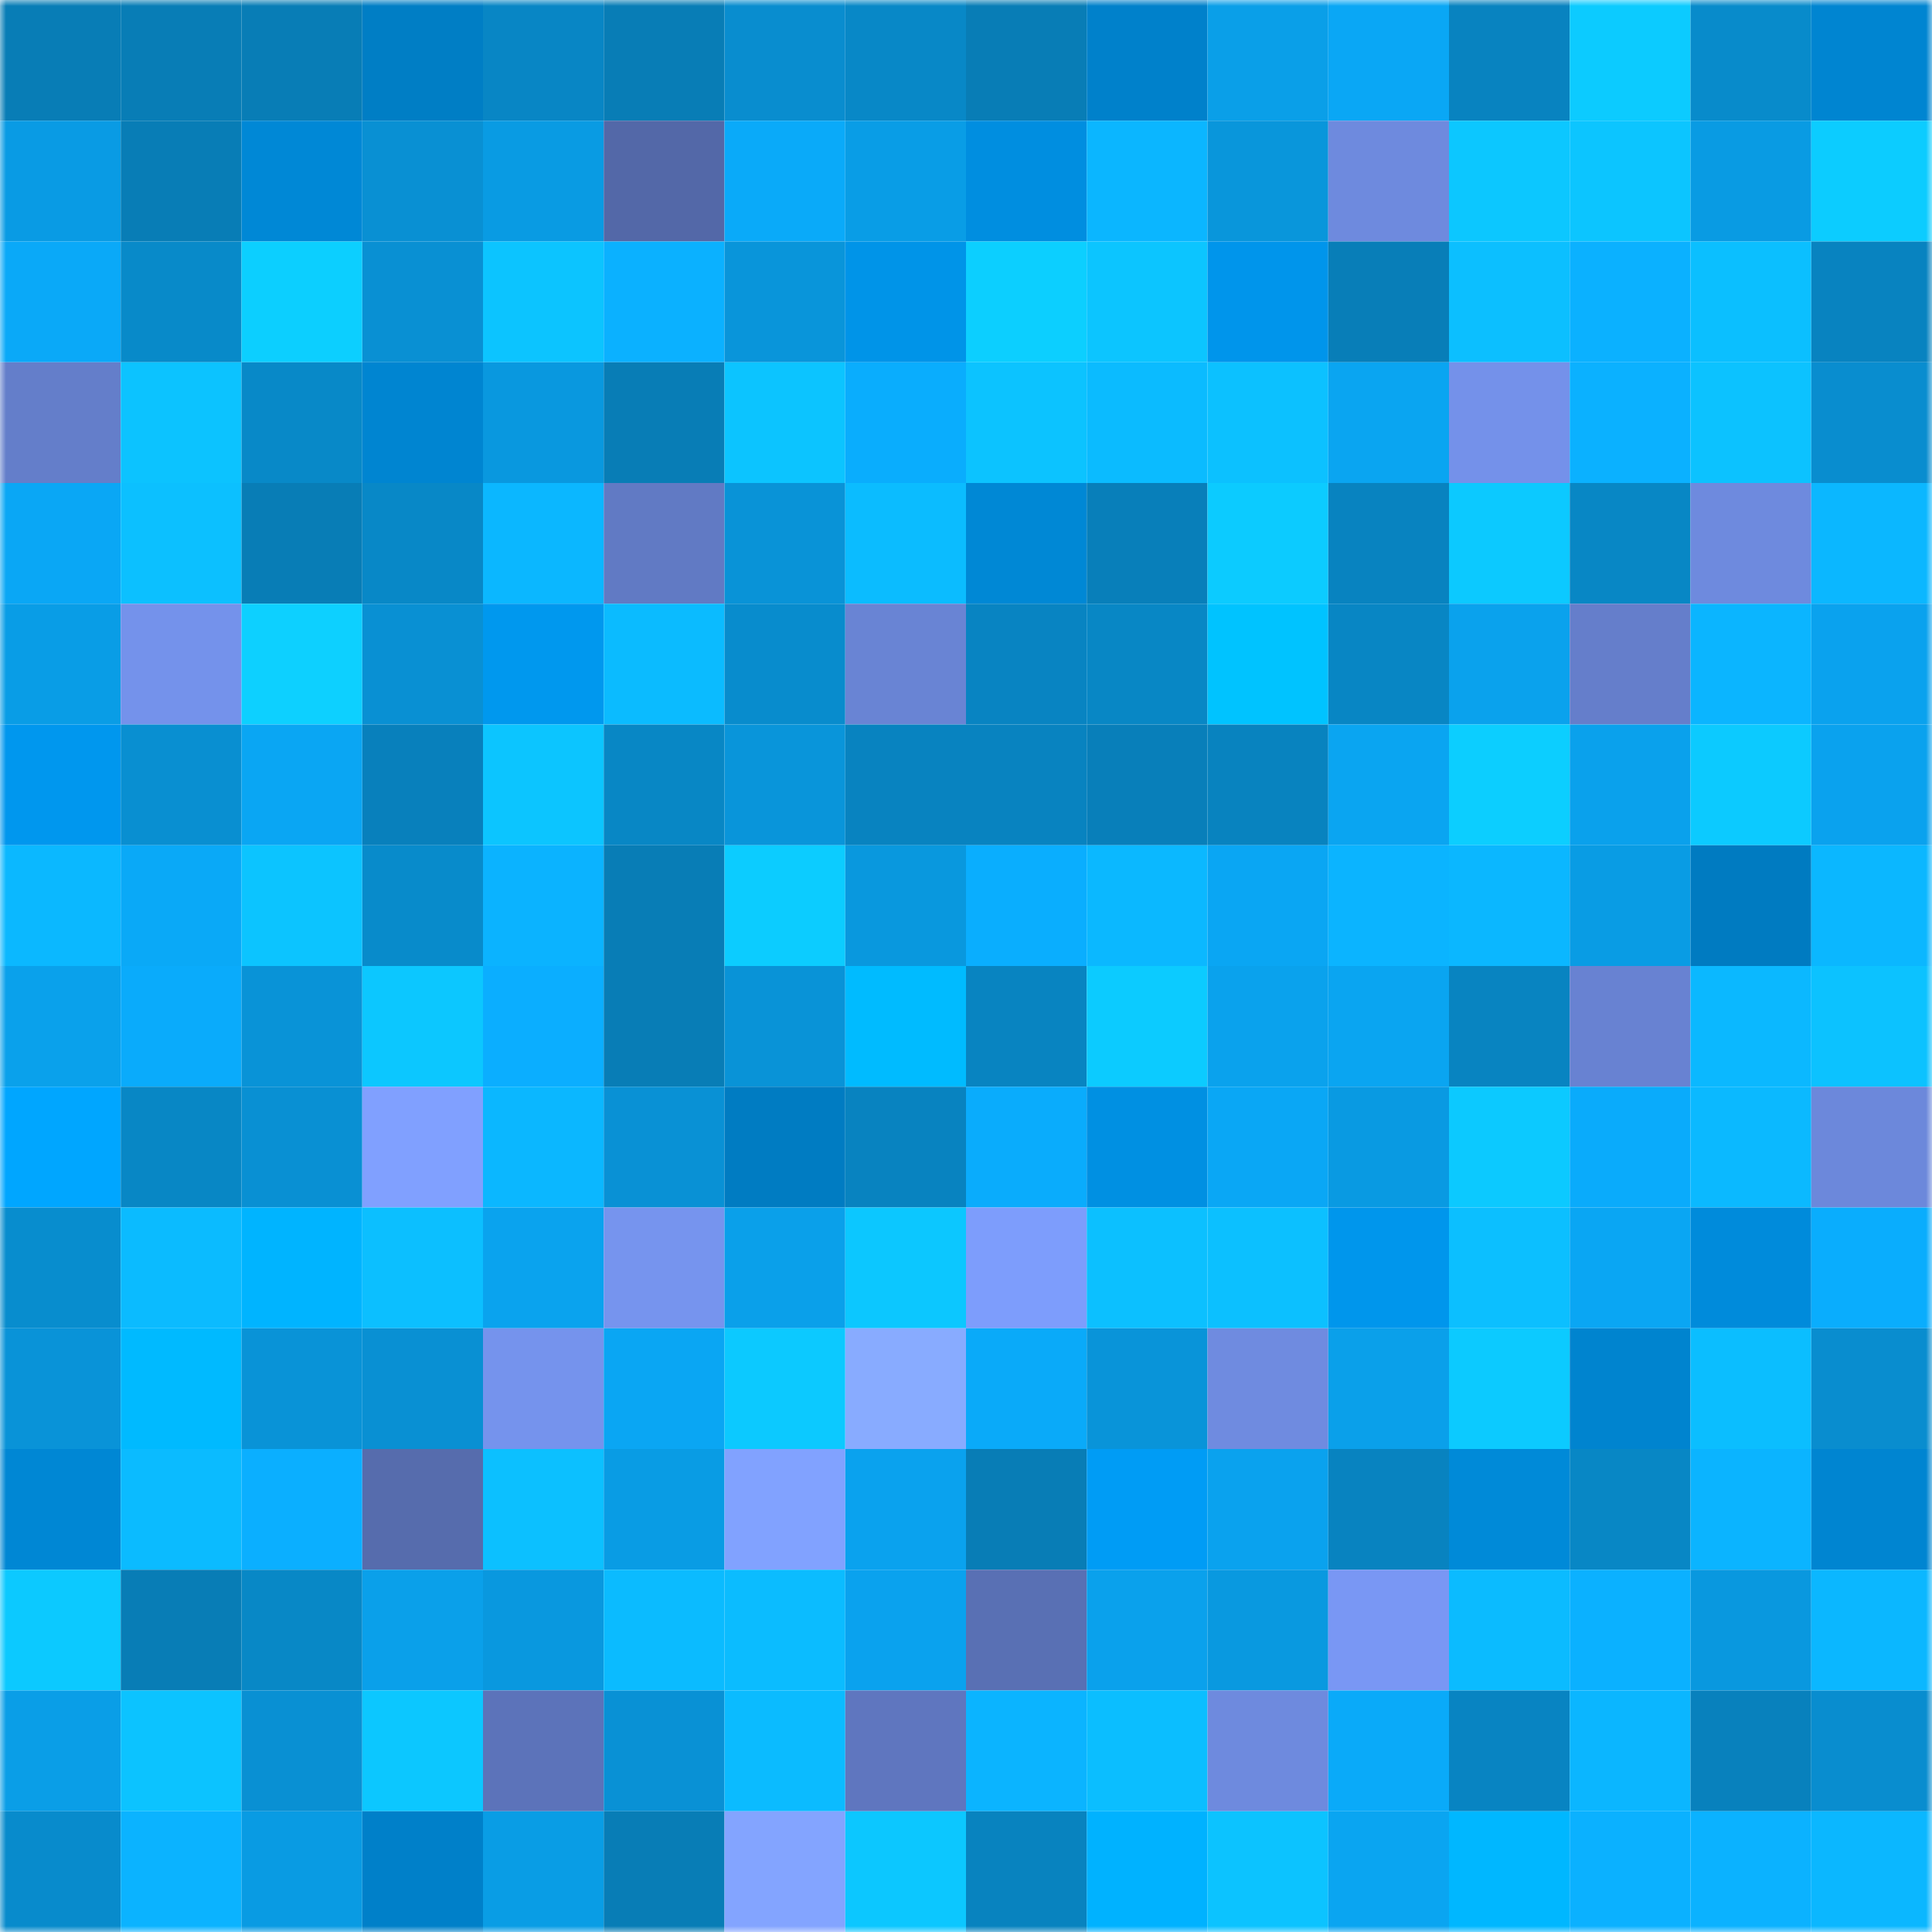 <svg viewBox="0 0 160 160" fill="none" role="img" xmlns="http://www.w3.org/2000/svg" width="240" height="240" name="ens%2Cbobman.eth"><mask id="1065268242" mask-type="alpha" maskUnits="userSpaceOnUse" x="0" y="0" width="160" height="160"><rect width="160" height="160" fill="#FFFFFF"></rect></mask><g mask="url(#1065268242)"><rect x="0" y="0" width="10" height="10" fill="#087db6"></rect><rect x="10" y="0" width="10" height="10" fill="#087db6"></rect><rect x="20" y="0" width="10" height="10" fill="#087db6"></rect><rect x="30" y="0" width="10" height="10" fill="#007ec5"></rect><rect x="40" y="0" width="10" height="10" fill="#0886c5"></rect><rect x="50" y="0" width="10" height="10" fill="#087db6"></rect><rect x="60" y="0" width="10" height="10" fill="#098dcf"></rect><rect x="70" y="0" width="10" height="10" fill="#0888c7"></rect><rect x="80" y="0" width="10" height="10" fill="#087db6"></rect><rect x="90" y="0" width="10" height="10" fill="#0081cb"></rect><rect x="100" y="0" width="10" height="10" fill="#0a9fe8"></rect><rect x="110" y="0" width="10" height="10" fill="#0aa7f5"></rect><rect x="120" y="0" width="10" height="10" fill="#0883c0"></rect><rect x="130" y="0" width="10" height="10" fill="#0ccbff"></rect><rect x="140" y="0" width="10" height="10" fill="#088bcb"></rect><rect x="150" y="0" width="10" height="10" fill="#0085d1"></rect><rect x="0" y="10" width="10" height="10" fill="#099be4"></rect><rect x="10" y="10" width="10" height="10" fill="#087db6"></rect><rect x="20" y="10" width="10" height="10" fill="#0088d6"></rect><rect x="30" y="10" width="10" height="10" fill="#0990d3"></rect><rect x="40" y="10" width="10" height="10" fill="#099be3"></rect><rect x="50" y="10" width="10" height="10" fill="#5368a8"></rect><rect x="60" y="10" width="10" height="10" fill="#0aaaf9"></rect><rect x="70" y="10" width="10" height="10" fill="#099de6"></rect><rect x="80" y="10" width="10" height="10" fill="#008ee0"></rect><rect x="90" y="10" width="10" height="10" fill="#0bb6ff"></rect><rect x="100" y="10" width="10" height="10" fill="#0996db"></rect><rect x="110" y="10" width="10" height="10" fill="#6e8ade"></rect><rect x="120" y="10" width="10" height="10" fill="#0cc7ff"></rect><rect x="130" y="10" width="10" height="10" fill="#0cc5ff"></rect><rect x="140" y="10" width="10" height="10" fill="#099be3"></rect><rect x="150" y="10" width="10" height="10" fill="#0cccff"></rect><rect x="0" y="20" width="10" height="10" fill="#0aa9f8"></rect><rect x="10" y="20" width="10" height="10" fill="#088ac9"></rect><rect x="20" y="20" width="10" height="10" fill="#0ccfff"></rect><rect x="30" y="20" width="10" height="10" fill="#0990d3"></rect><rect x="40" y="20" width="10" height="10" fill="#0cc4ff"></rect><rect x="50" y="20" width="10" height="10" fill="#0bb1ff"></rect><rect x="60" y="20" width="10" height="10" fill="#0995da"></rect><rect x="70" y="20" width="10" height="10" fill="#0094e8"></rect><rect x="80" y="20" width="10" height="10" fill="#0ccfff"></rect><rect x="90" y="20" width="10" height="10" fill="#0cc5ff"></rect><rect x="100" y="20" width="10" height="10" fill="#0095eb"></rect><rect x="110" y="20" width="10" height="10" fill="#087eb8"></rect><rect x="120" y="20" width="10" height="10" fill="#0cbfff"></rect><rect x="130" y="20" width="10" height="10" fill="#0bb1ff"></rect><rect x="140" y="20" width="10" height="10" fill="#0bbfff"></rect><rect x="150" y="20" width="10" height="10" fill="#0883c0"></rect><rect x="0" y="30" width="10" height="10" fill="#647eca"></rect><rect x="10" y="30" width="10" height="10" fill="#0cc3ff"></rect><rect x="20" y="30" width="10" height="10" fill="#0889c8"></rect><rect x="30" y="30" width="10" height="10" fill="#0085d1"></rect><rect x="40" y="30" width="10" height="10" fill="#0998df"></rect><rect x="50" y="30" width="10" height="10" fill="#087db6"></rect><rect x="60" y="30" width="10" height="10" fill="#0cc4ff"></rect><rect x="70" y="30" width="10" height="10" fill="#0aadfd"></rect><rect x="80" y="30" width="10" height="10" fill="#0cc3ff"></rect><rect x="90" y="30" width="10" height="10" fill="#0bbbff"></rect><rect x="100" y="30" width="10" height="10" fill="#0cc1ff"></rect><rect x="110" y="30" width="10" height="10" fill="#0aa5f1"></rect><rect x="120" y="30" width="10" height="10" fill="#7491ea"></rect><rect x="130" y="30" width="10" height="10" fill="#0bb1ff"></rect><rect x="140" y="30" width="10" height="10" fill="#0cc2ff"></rect><rect x="150" y="30" width="10" height="10" fill="#098dcf"></rect><rect x="0" y="40" width="10" height="10" fill="#0aa7f5"></rect><rect x="10" y="40" width="10" height="10" fill="#0cc0ff"></rect><rect x="20" y="40" width="10" height="10" fill="#087db6"></rect><rect x="30" y="40" width="10" height="10" fill="#0888c7"></rect><rect x="40" y="40" width="10" height="10" fill="#0bb7ff"></rect><rect x="50" y="40" width="10" height="10" fill="#617ac4"></rect><rect x="60" y="40" width="10" height="10" fill="#0993d7"></rect><rect x="70" y="40" width="10" height="10" fill="#0bbcff"></rect><rect x="80" y="40" width="10" height="10" fill="#0088d5"></rect><rect x="90" y="40" width="10" height="10" fill="#087fba"></rect><rect x="100" y="40" width="10" height="10" fill="#0ccbff"></rect><rect x="110" y="40" width="10" height="10" fill="#0883c0"></rect><rect x="120" y="40" width="10" height="10" fill="#0cc9ff"></rect><rect x="130" y="40" width="10" height="10" fill="#0887c5"></rect><rect x="140" y="40" width="10" height="10" fill="#6e8ade"></rect><rect x="150" y="40" width="10" height="10" fill="#0bb7ff"></rect><rect x="0" y="50" width="10" height="10" fill="#099de6"></rect><rect x="10" y="50" width="10" height="10" fill="#7492eb"></rect><rect x="20" y="50" width="10" height="10" fill="#0dd0ff"></rect><rect x="30" y="50" width="10" height="10" fill="#0990d3"></rect><rect x="40" y="50" width="10" height="10" fill="#0098ee"></rect><rect x="50" y="50" width="10" height="10" fill="#0bbbff"></rect><rect x="60" y="50" width="10" height="10" fill="#088ccd"></rect><rect x="70" y="50" width="10" height="10" fill="#6984d4"></rect><rect x="80" y="50" width="10" height="10" fill="#0884c2"></rect><rect x="90" y="50" width="10" height="10" fill="#0887c5"></rect><rect x="100" y="50" width="10" height="10" fill="#00c3ff"></rect><rect x="110" y="50" width="10" height="10" fill="#0886c4"></rect><rect x="120" y="50" width="10" height="10" fill="#0aa2ed"></rect><rect x="130" y="50" width="10" height="10" fill="#657ecb"></rect><rect x="140" y="50" width="10" height="10" fill="#0bb5ff"></rect><rect x="150" y="50" width="10" height="10" fill="#0aa2ee"></rect><rect x="0" y="60" width="10" height="10" fill="#0097ee"></rect><rect x="10" y="60" width="10" height="10" fill="#098fd1"></rect><rect x="20" y="60" width="10" height="10" fill="#0aa6f3"></rect><rect x="30" y="60" width="10" height="10" fill="#0880bc"></rect><rect x="40" y="60" width="10" height="10" fill="#0cc5ff"></rect><rect x="50" y="60" width="10" height="10" fill="#0887c5"></rect><rect x="60" y="60" width="10" height="10" fill="#0995da"></rect><rect x="70" y="60" width="10" height="10" fill="#0883c0"></rect><rect x="80" y="60" width="10" height="10" fill="#0883c0"></rect><rect x="90" y="60" width="10" height="10" fill="#087fba"></rect><rect x="100" y="60" width="10" height="10" fill="#0883bf"></rect><rect x="110" y="60" width="10" height="10" fill="#0aa5f1"></rect><rect x="120" y="60" width="10" height="10" fill="#0cceff"></rect><rect x="130" y="60" width="10" height="10" fill="#0aa1ec"></rect><rect x="140" y="60" width="10" height="10" fill="#0ccaff"></rect><rect x="150" y="60" width="10" height="10" fill="#0aa2ee"></rect><rect x="0" y="70" width="10" height="10" fill="#0bb8ff"></rect><rect x="10" y="70" width="10" height="10" fill="#0aa9f7"></rect><rect x="20" y="70" width="10" height="10" fill="#0cc4ff"></rect><rect x="30" y="70" width="10" height="10" fill="#088bcb"></rect><rect x="40" y="70" width="10" height="10" fill="#0bb3ff"></rect><rect x="50" y="70" width="10" height="10" fill="#087db6"></rect><rect x="60" y="70" width="10" height="10" fill="#0cccff"></rect><rect x="70" y="70" width="10" height="10" fill="#0998de"></rect><rect x="80" y="70" width="10" height="10" fill="#0aaefe"></rect><rect x="90" y="70" width="10" height="10" fill="#0bb8ff"></rect><rect x="100" y="70" width="10" height="10" fill="#0aa6f3"></rect><rect x="110" y="70" width="10" height="10" fill="#0bb4ff"></rect><rect x="120" y="70" width="10" height="10" fill="#0bb7ff"></rect><rect x="130" y="70" width="10" height="10" fill="#099ce4"></rect><rect x="140" y="70" width="10" height="10" fill="#007bc1"></rect><rect x="150" y="70" width="10" height="10" fill="#0bb7ff"></rect><rect x="0" y="80" width="10" height="10" fill="#0aa1eb"></rect><rect x="10" y="80" width="10" height="10" fill="#0aabfb"></rect><rect x="20" y="80" width="10" height="10" fill="#0993d7"></rect><rect x="30" y="80" width="10" height="10" fill="#0cc7ff"></rect><rect x="40" y="80" width="10" height="10" fill="#0baeff"></rect><rect x="50" y="80" width="10" height="10" fill="#087db6"></rect><rect x="60" y="80" width="10" height="10" fill="#0993d7"></rect><rect x="70" y="80" width="10" height="10" fill="#00bbff"></rect><rect x="80" y="80" width="10" height="10" fill="#0884c1"></rect><rect x="90" y="80" width="10" height="10" fill="#0ccbff"></rect><rect x="100" y="80" width="10" height="10" fill="#0aa2ed"></rect><rect x="110" y="80" width="10" height="10" fill="#0aa5f1"></rect><rect x="120" y="80" width="10" height="10" fill="#0884c1"></rect><rect x="130" y="80" width="10" height="10" fill="#6882d2"></rect><rect x="140" y="80" width="10" height="10" fill="#0bb8ff"></rect><rect x="150" y="80" width="10" height="10" fill="#0cc2ff"></rect><rect x="0" y="90" width="10" height="10" fill="#00a6ff"></rect><rect x="10" y="90" width="10" height="10" fill="#0887c5"></rect><rect x="20" y="90" width="10" height="10" fill="#0990d3"></rect><rect x="30" y="90" width="10" height="10" fill="#80a0ff"></rect><rect x="40" y="90" width="10" height="10" fill="#0bb7ff"></rect><rect x="50" y="90" width="10" height="10" fill="#0991d5"></rect><rect x="60" y="90" width="10" height="10" fill="#007cc2"></rect><rect x="70" y="90" width="10" height="10" fill="#0883c0"></rect><rect x="80" y="90" width="10" height="10" fill="#0aacfc"></rect><rect x="90" y="90" width="10" height="10" fill="#0090e2"></rect><rect x="100" y="90" width="10" height="10" fill="#0aa7f5"></rect><rect x="110" y="90" width="10" height="10" fill="#099ae2"></rect><rect x="120" y="90" width="10" height="10" fill="#0cc9ff"></rect><rect x="130" y="90" width="10" height="10" fill="#0aabfb"></rect><rect x="140" y="90" width="10" height="10" fill="#0bb9ff"></rect><rect x="150" y="90" width="10" height="10" fill="#6c88db"></rect><rect x="0" y="100" width="10" height="10" fill="#088dce"></rect><rect x="10" y="100" width="10" height="10" fill="#0bbbff"></rect><rect x="20" y="100" width="10" height="10" fill="#00b4ff"></rect><rect x="30" y="100" width="10" height="10" fill="#0cbfff"></rect><rect x="40" y="100" width="10" height="10" fill="#0aa3ee"></rect><rect x="50" y="100" width="10" height="10" fill="#7694ee"></rect><rect x="60" y="100" width="10" height="10" fill="#0aa0ea"></rect><rect x="70" y="100" width="10" height="10" fill="#0cc7ff"></rect><rect x="80" y="100" width="10" height="10" fill="#7d9dfc"></rect><rect x="90" y="100" width="10" height="10" fill="#0cc0ff"></rect><rect x="100" y="100" width="10" height="10" fill="#0cc0ff"></rect><rect x="110" y="100" width="10" height="10" fill="#0096ec"></rect><rect x="120" y="100" width="10" height="10" fill="#0cbfff"></rect><rect x="130" y="100" width="10" height="10" fill="#0aa6f3"></rect><rect x="140" y="100" width="10" height="10" fill="#008bdb"></rect><rect x="150" y="100" width="10" height="10" fill="#0aadfd"></rect><rect x="0" y="110" width="10" height="10" fill="#0993d8"></rect><rect x="10" y="110" width="10" height="10" fill="#00baff"></rect><rect x="20" y="110" width="10" height="10" fill="#0993d7"></rect><rect x="30" y="110" width="10" height="10" fill="#0990d3"></rect><rect x="40" y="110" width="10" height="10" fill="#7593ed"></rect><rect x="50" y="110" width="10" height="10" fill="#0aa6f3"></rect><rect x="60" y="110" width="10" height="10" fill="#0cc9ff"></rect><rect x="70" y="110" width="10" height="10" fill="#88abff"></rect><rect x="80" y="110" width="10" height="10" fill="#0aaaf9"></rect><rect x="90" y="110" width="10" height="10" fill="#0994d9"></rect><rect x="100" y="110" width="10" height="10" fill="#6f8be0"></rect><rect x="110" y="110" width="10" height="10" fill="#0aa0ea"></rect><rect x="120" y="110" width="10" height="10" fill="#0ccaff"></rect><rect x="130" y="110" width="10" height="10" fill="#0084cf"></rect><rect x="140" y="110" width="10" height="10" fill="#0bbeff"></rect><rect x="150" y="110" width="10" height="10" fill="#098dcf"></rect><rect x="0" y="120" width="10" height="10" fill="#0087d4"></rect><rect x="10" y="120" width="10" height="10" fill="#0bbbff"></rect><rect x="20" y="120" width="10" height="10" fill="#0bafff"></rect><rect x="30" y="120" width="10" height="10" fill="#566cad"></rect><rect x="40" y="120" width="10" height="10" fill="#0cc0ff"></rect><rect x="50" y="120" width="10" height="10" fill="#099ce4"></rect><rect x="60" y="120" width="10" height="10" fill="#81a2ff"></rect><rect x="70" y="120" width="10" height="10" fill="#0aa2ee"></rect><rect x="80" y="120" width="10" height="10" fill="#087db6"></rect><rect x="90" y="120" width="10" height="10" fill="#009cf5"></rect><rect x="100" y="120" width="10" height="10" fill="#0aa2ee"></rect><rect x="110" y="120" width="10" height="10" fill="#0883c0"></rect><rect x="120" y="120" width="10" height="10" fill="#008ad8"></rect><rect x="130" y="120" width="10" height="10" fill="#0887c5"></rect><rect x="140" y="120" width="10" height="10" fill="#0bb4ff"></rect><rect x="150" y="120" width="10" height="10" fill="#0085d1"></rect><rect x="0" y="130" width="10" height="10" fill="#0cc9ff"></rect><rect x="10" y="130" width="10" height="10" fill="#087db6"></rect><rect x="20" y="130" width="10" height="10" fill="#0888c6"></rect><rect x="30" y="130" width="10" height="10" fill="#0aa0ea"></rect><rect x="40" y="130" width="10" height="10" fill="#0998df"></rect><rect x="50" y="130" width="10" height="10" fill="#0bbbff"></rect><rect x="60" y="130" width="10" height="10" fill="#0bbcff"></rect><rect x="70" y="130" width="10" height="10" fill="#0aa2ee"></rect><rect x="80" y="130" width="10" height="10" fill="#5970b4"></rect><rect x="90" y="130" width="10" height="10" fill="#0aa1ec"></rect><rect x="100" y="130" width="10" height="10" fill="#0999e0"></rect><rect x="110" y="130" width="10" height="10" fill="#7997f4"></rect><rect x="120" y="130" width="10" height="10" fill="#0bbbff"></rect><rect x="130" y="130" width="10" height="10" fill="#0bb1ff"></rect><rect x="140" y="130" width="10" height="10" fill="#0998df"></rect><rect x="150" y="130" width="10" height="10" fill="#0bb7ff"></rect><rect x="0" y="140" width="10" height="10" fill="#0a9ee7"></rect><rect x="10" y="140" width="10" height="10" fill="#0cc3ff"></rect><rect x="20" y="140" width="10" height="10" fill="#0990d3"></rect><rect x="30" y="140" width="10" height="10" fill="#0cc7ff"></rect><rect x="40" y="140" width="10" height="10" fill="#5c73ba"></rect><rect x="50" y="140" width="10" height="10" fill="#0991d5"></rect><rect x="60" y="140" width="10" height="10" fill="#0bbbff"></rect><rect x="70" y="140" width="10" height="10" fill="#5f76bf"></rect><rect x="80" y="140" width="10" height="10" fill="#0bb4ff"></rect><rect x="90" y="140" width="10" height="10" fill="#0bbeff"></rect><rect x="100" y="140" width="10" height="10" fill="#6e8ade"></rect><rect x="110" y="140" width="10" height="10" fill="#0aaaf9"></rect><rect x="120" y="140" width="10" height="10" fill="#0884c2"></rect><rect x="130" y="140" width="10" height="10" fill="#0bb6ff"></rect><rect x="140" y="140" width="10" height="10" fill="#0881bd"></rect><rect x="150" y="140" width="10" height="10" fill="#098dcf"></rect><rect x="0" y="150" width="10" height="10" fill="#088bcc"></rect><rect x="10" y="150" width="10" height="10" fill="#0bb3ff"></rect><rect x="20" y="150" width="10" height="10" fill="#099be3"></rect><rect x="30" y="150" width="10" height="10" fill="#0080c9"></rect><rect x="40" y="150" width="10" height="10" fill="#099de5"></rect><rect x="50" y="150" width="10" height="10" fill="#087db6"></rect><rect x="60" y="150" width="10" height="10" fill="#83a4ff"></rect><rect x="70" y="150" width="10" height="10" fill="#0cc7ff"></rect><rect x="80" y="150" width="10" height="10" fill="#0883bf"></rect><rect x="90" y="150" width="10" height="10" fill="#00b2ff"></rect><rect x="100" y="150" width="10" height="10" fill="#0cc3ff"></rect><rect x="110" y="150" width="10" height="10" fill="#0aa5f1"></rect><rect x="120" y="150" width="10" height="10" fill="#00b7ff"></rect><rect x="130" y="150" width="10" height="10" fill="#0bb1ff"></rect><rect x="140" y="150" width="10" height="10" fill="#0bb2ff"></rect><rect x="150" y="150" width="10" height="10" fill="#0bb7ff"></rect></g></svg>